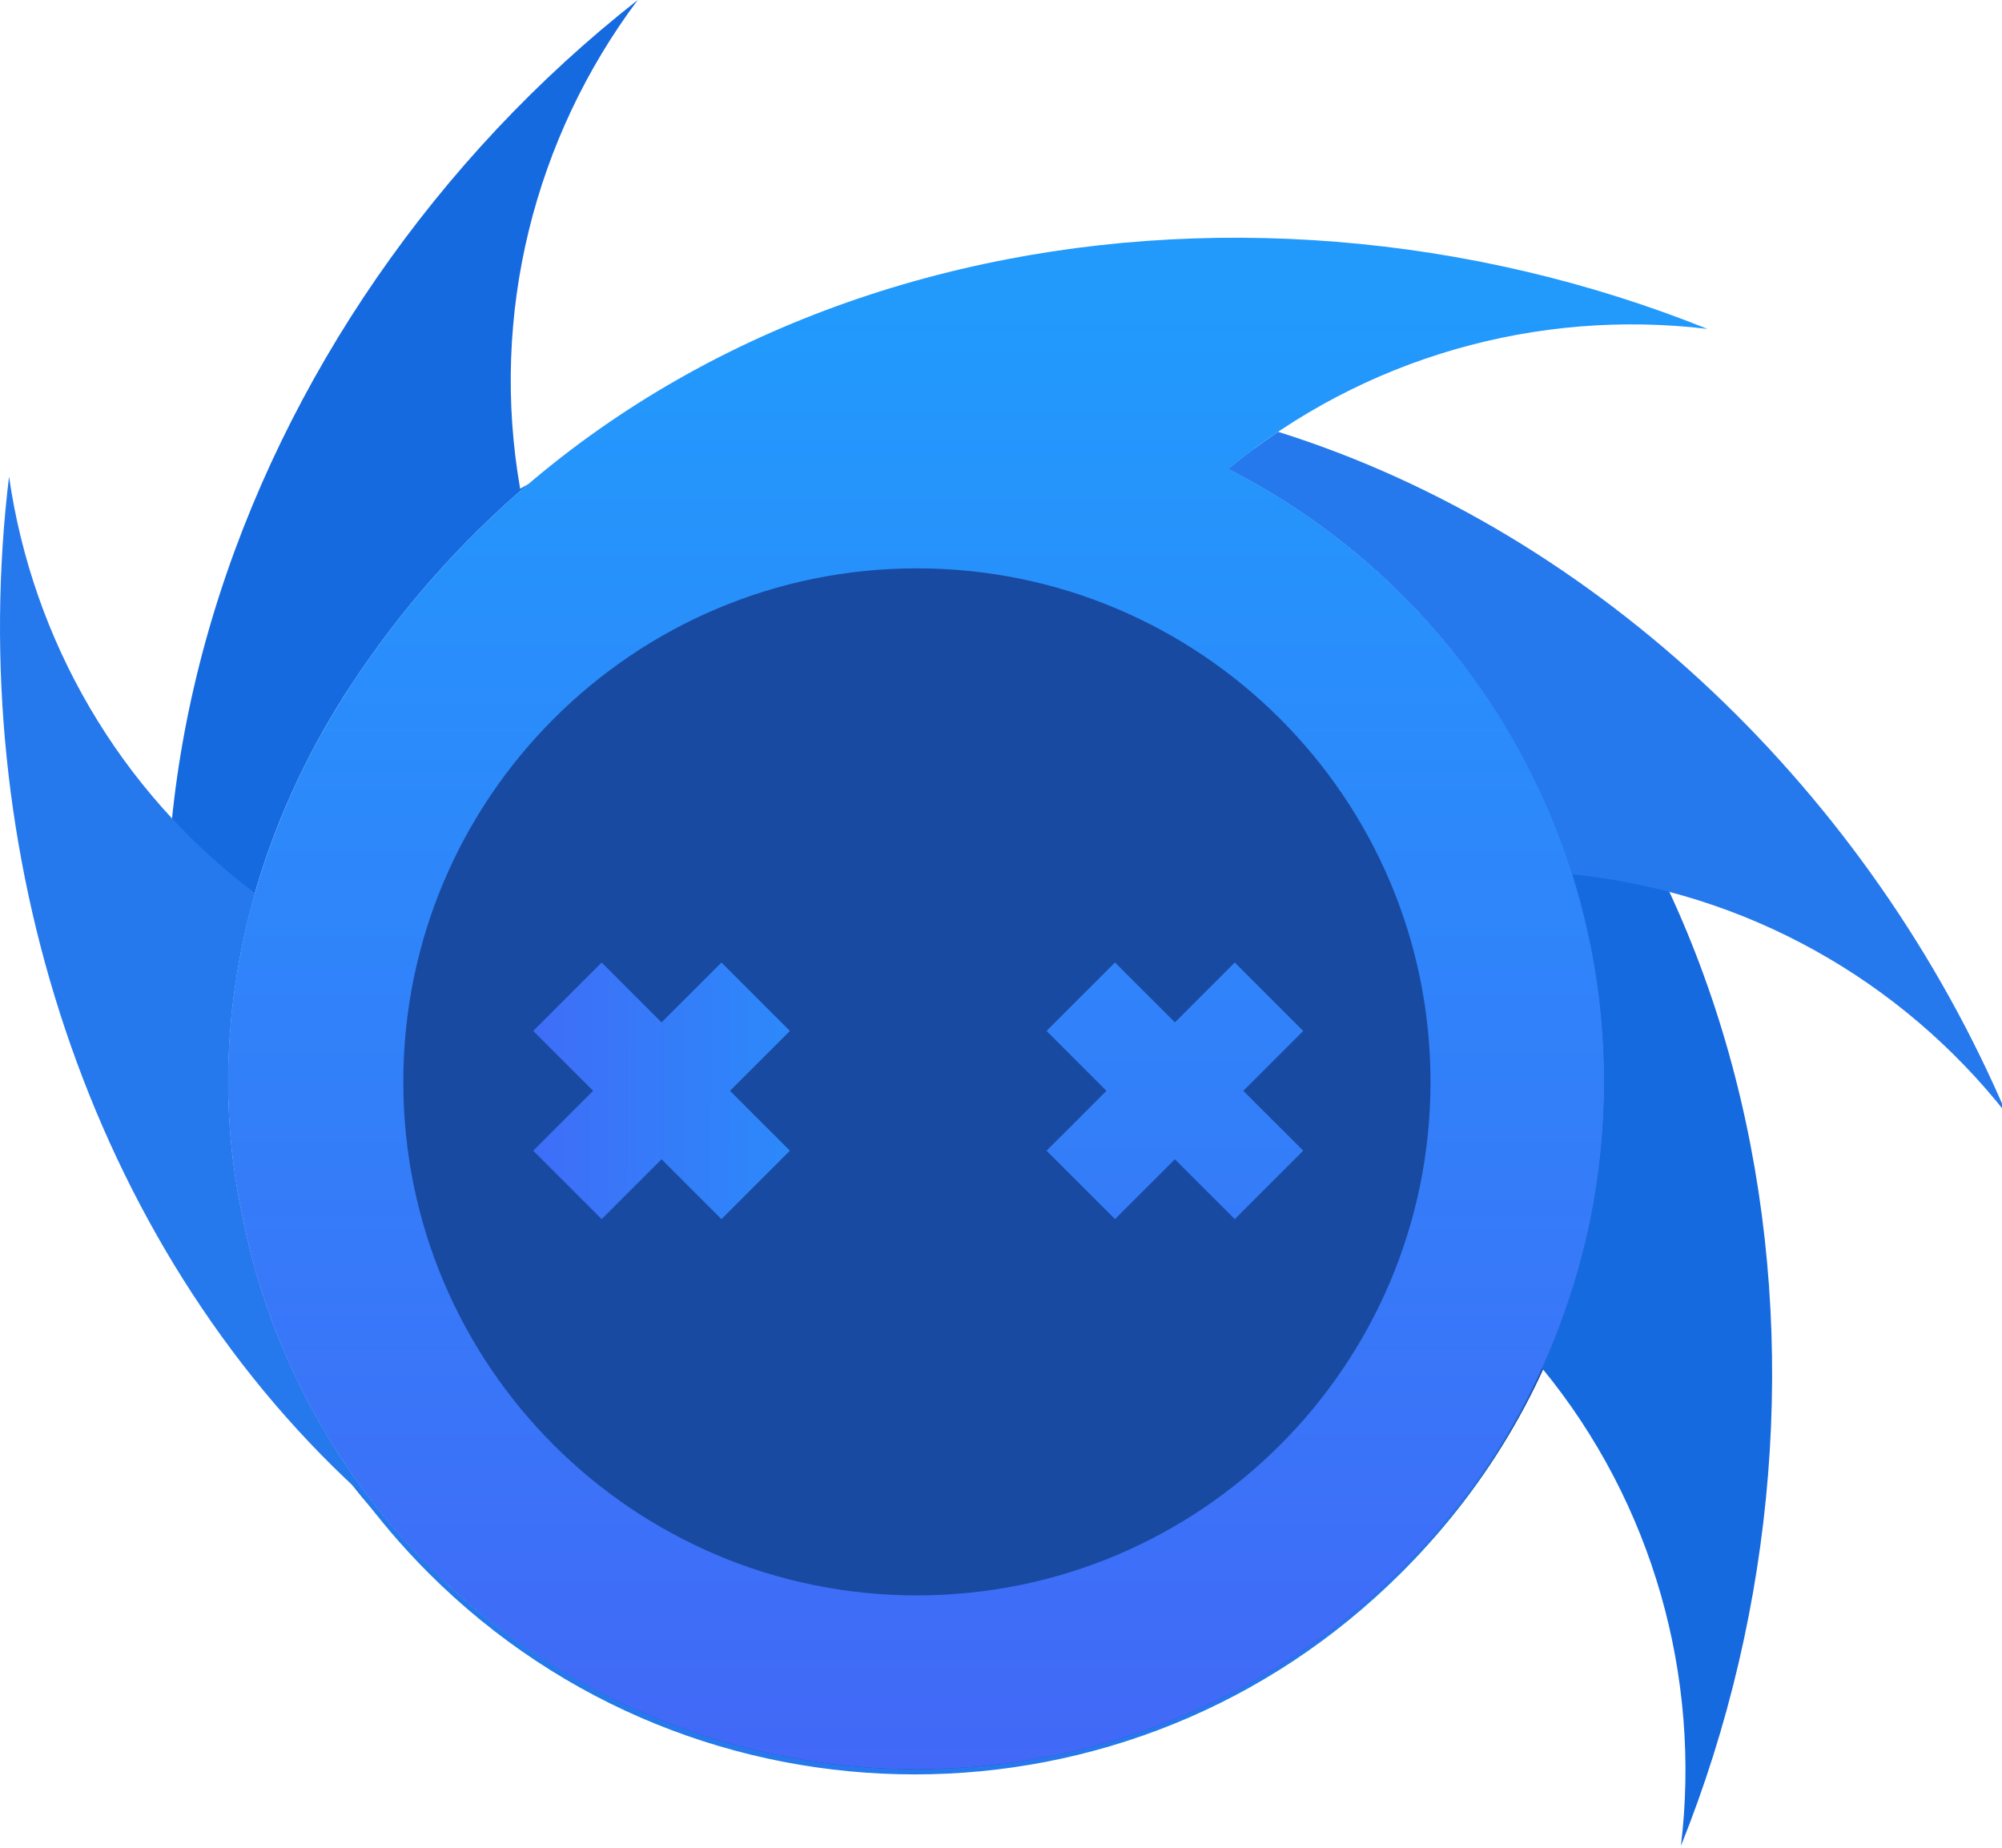 <svg xmlns="http://www.w3.org/2000/svg" width="52" height="48" viewBox="0 0 52 48" fill="none">
  <!-- Main circle -->
  <circle cx="23.85" cy="28.15" r="17.85" fill="#194AA1"/>
  
  <!-- Left curved element -->
  <path fill-rule="evenodd" clip-rule="evenodd" d="M11.698 41.227C9.813 39.623 8.203 37.586 6.997 35.204C0.734 22.838 6.131 8.184 16.565 2.28882e-05C13.886 3.575 12.716 8.163 13.511 12.698C13.584 12.654 13.658 12.611 13.732 12.568C12.843 13.325 12.001 14.151 11.214 15.047L11.213 15.049L11.207 15.054C11.122 15.151 11.038 15.249 10.954 15.348C10.926 15.38 10.898 15.414 10.87 15.447L10.954 15.348C10.778 15.554 10.605 15.764 10.435 15.978C10.404 16.017 10.373 16.056 10.342 16.096L10.435 15.978C10.377 16.051 10.32 16.124 10.262 16.198L10.342 16.096C10.27 16.188 10.198 16.28 10.127 16.374L10.262 16.198C10.196 16.284 10.129 16.37 10.064 16.457L10.127 16.374C10.059 16.464 9.991 16.554 9.924 16.645L10.064 16.457C9.988 16.557 9.914 16.657 9.84 16.759L9.924 16.645C9.859 16.732 9.795 16.82 9.731 16.908L9.84 16.759C9.767 16.858 9.694 16.959 9.623 17.06L9.731 16.908C9.666 16.998 9.602 17.088 9.539 17.179L9.623 17.06C9.568 17.137 9.514 17.214 9.46 17.292L9.539 17.179C9.468 17.28 9.397 17.382 9.327 17.485L9.46 17.292C9.393 17.388 9.327 17.485 9.262 17.582L9.327 17.485C9.243 17.609 9.16 17.734 9.078 17.86L8.916 18.111C8.9 18.137 8.884 18.163 8.868 18.189C8.761 18.359 8.658 18.529 8.558 18.7C8.54 18.73 8.523 18.76 8.506 18.789L8.558 18.7C8.44 18.901 8.327 19.102 8.217 19.304C8.205 19.328 8.192 19.351 8.179 19.374L8.217 19.304C8.108 19.507 8.002 19.71 7.9 19.915C7.883 19.949 7.867 19.983 7.85 20.017L7.9 19.915C7.845 20.026 7.791 20.137 7.738 20.248L7.729 20.268C6.015 23.89 5.509 27.806 6.262 31.442C6.988 35.279 8.941 38.682 11.698 41.227ZM43.661 47.95C44.187 43.562 42.94 39.053 40.05 35.538C41.088 33.275 41.667 30.756 41.667 28.103C41.667 21.155 37.699 15.133 31.905 12.182C32.128 11.998 32.354 11.821 32.584 11.65C33.181 11.959 33.769 12.302 34.345 12.678C45.952 20.256 48.605 35.645 43.661 47.95Z" fill="#166ADF"/>
  
  <!-- Main curved element -->
  <path fill-rule="evenodd" clip-rule="evenodd" d="M52.114 28.93C49.394 25.469 45.346 23.167 40.839 22.713C39.388 18.123 36.133 14.335 31.905 12.182C32.322 11.837 32.754 11.516 33.197 11.217C41.575 13.849 48.583 20.655 52.114 28.93ZM11.132 40.864C10.454 40.186 9.842 39.467 9.296 38.715C2.286 32.261 -0.934 22.047 0.235 12.379C0.844 16.629 3.1 20.555 6.621 23.202C6.508 23.597 6.408 23.994 6.323 24.391C6.32 24.404 6.317 24.417 6.314 24.43L6.323 24.391C6.29 24.544 6.259 24.697 6.23 24.851C6.226 24.872 6.222 24.894 6.218 24.915L6.23 24.851C6.198 25.021 6.168 25.192 6.141 25.363C6.113 25.54 6.087 25.716 6.065 25.893C6.039 26.096 6.016 26.3 5.997 26.504C5.993 26.545 5.99 26.586 5.986 26.627L5.997 26.504C5.989 26.592 5.981 26.681 5.975 26.769L5.986 26.627C5.979 26.712 5.972 26.798 5.966 26.883L5.952 27.106C5.948 27.171 5.945 27.235 5.942 27.3C5.94 27.344 5.938 27.388 5.936 27.432C5.928 27.627 5.924 27.821 5.923 28.016C5.923 28.065 5.923 28.114 5.923 28.163C5.924 28.346 5.927 28.529 5.934 28.711C5.949 29.113 5.978 29.514 6.021 29.913C6.038 30.069 6.058 30.226 6.079 30.381C6.129 30.737 6.19 31.091 6.262 31.442C6.286 31.565 6.31 31.688 6.336 31.81C6.378 32.006 6.422 32.201 6.47 32.395C6.481 32.44 6.492 32.485 6.504 32.529L6.47 32.395C6.491 32.482 6.513 32.568 6.536 32.654L6.504 32.529C6.522 32.602 6.541 32.675 6.561 32.748L6.536 32.654C6.557 32.735 6.579 32.815 6.601 32.895L6.561 32.748C6.585 32.837 6.609 32.926 6.635 33.014L6.601 32.895C6.622 32.972 6.644 33.048 6.666 33.123L6.635 33.014C6.654 33.082 6.674 33.149 6.694 33.216L6.666 33.123C6.688 33.198 6.71 33.273 6.733 33.347L6.694 33.216C6.72 33.305 6.747 33.393 6.775 33.481L6.733 33.347C6.757 33.423 6.781 33.5 6.805 33.577L6.775 33.481C6.795 33.546 6.816 33.61 6.837 33.675L6.805 33.577C6.86 33.747 6.917 33.916 6.977 34.084C6.983 34.102 6.99 34.119 6.996 34.136L6.977 34.084C7.002 34.153 7.026 34.221 7.051 34.289L6.996 34.136C7.023 34.212 7.051 34.288 7.079 34.364L7.051 34.289C7.079 34.364 7.107 34.439 7.136 34.514L7.079 34.364C7.11 34.447 7.142 34.53 7.174 34.613L7.136 34.514C7.164 34.586 7.192 34.657 7.221 34.729L7.174 34.613C7.207 34.695 7.24 34.777 7.273 34.859L7.221 34.729C7.252 34.807 7.283 34.885 7.316 34.962L7.273 34.859C7.301 34.928 7.33 34.997 7.359 35.066L7.316 34.962C7.35 35.043 7.384 35.124 7.419 35.205L7.359 35.066C7.387 35.132 7.415 35.197 7.444 35.262L7.419 35.205C7.449 35.274 7.479 35.342 7.51 35.41L7.444 35.262C7.479 35.343 7.515 35.423 7.551 35.503L7.51 35.41C7.538 35.474 7.567 35.536 7.596 35.599L7.551 35.503C7.584 35.575 7.618 35.647 7.652 35.719L7.596 35.599C7.67 35.76 7.747 35.92 7.826 36.078C7.839 36.104 7.852 36.129 7.864 36.154L7.826 36.078C7.852 36.129 7.878 36.18 7.904 36.231L7.864 36.154C7.934 36.292 8.006 36.43 8.08 36.566C8.214 36.815 8.354 37.06 8.5 37.302C8.629 37.518 8.764 37.73 8.902 37.94C8.921 37.968 8.939 37.995 8.957 38.023C8.979 38.056 9.001 38.089 9.024 38.121L8.957 38.023C8.999 38.085 9.041 38.147 9.083 38.209L9.024 38.121C9.071 38.191 9.118 38.259 9.166 38.328L9.083 38.209C9.174 38.341 9.267 38.472 9.361 38.601C9.39 38.641 9.419 38.681 9.448 38.72L9.361 38.601C9.409 38.667 9.457 38.732 9.505 38.796L9.448 38.72C9.487 38.772 9.526 38.824 9.565 38.876L9.505 38.796C9.552 38.859 9.6 38.922 9.647 38.984L9.565 38.876C9.619 38.947 9.674 39.018 9.729 39.089L9.647 38.984C12.912 43.227 18.041 45.961 23.809 45.961C31.454 45.961 37.976 41.158 40.524 34.404C39.658 36.761 38.279 38.972 36.387 40.864C29.413 47.838 18.106 47.838 11.132 40.864Z" fill="#2679ED"/>
  
  <!-- Center circular element with gradient -->
  <path fill-rule="evenodd" clip-rule="evenodd" d="M23.809 45.961C15.087 45.961 7.826 39.709 6.263 31.442C5.338 26.983 6.309 22.102 9.078 17.86C16.656 6.253 32.045 3.6 44.349 8.544C39.948 8.016 35.424 9.273 31.905 12.182C37.699 15.133 41.667 21.155 41.667 28.103C41.667 37.966 33.672 45.961 23.809 45.961ZM23.815 41.445C31.183 41.445 37.156 35.473 37.156 28.105C37.156 20.737 31.183 14.764 23.815 14.764C16.448 14.764 10.475 20.737 10.475 28.105C10.475 35.473 16.448 41.445 23.815 41.445Z" fill="url(#paint0_linear)"/>
  
  <!-- Right star/cross shape -->
  <path d="M27.183 29.892L28.961 31.67L30.517 30.115L32.072 31.67L33.85 29.892L32.294 28.337L33.85 26.781L32.072 25.004L30.517 26.559L28.961 25.004L27.183 26.781L28.739 28.337L27.183 29.892Z" fill="url(#paint1_linear)"/>
  
  <!-- Left star/cross shape -->
  <path d="M13.85 29.892L15.628 31.67L17.183 30.115L18.739 31.67L20.517 29.892L18.961 28.337L20.517 26.781L18.739 25.004L17.183 26.559L15.628 25.004L13.85 26.781L15.406 28.337L13.85 29.892Z" fill="url(#paint2_linear)"/>
  
  <!-- Gradient definitions -->
  <defs>
    <linearGradient id="paint0_linear" x1="25" y1="8" x2="25" y2="46" gradientUnits="userSpaceOnUse">
      <stop stop-color="#219AFC"/>
      <stop offset="1" stop-color="#4268F7"/>
    </linearGradient>
    <linearGradient id="paint1_linear" x1="24.588" y1="8.143" x2="24.588" y2="46.122" gradientUnits="userSpaceOnUse">
      <stop stop-color="#219AFC"/>
      <stop offset="1" stop-color="#4268F7"/>
    </linearGradient>
    <linearGradient id="paint2_linear" x1="24.588" y1="24.143" x2="12.588" y2="24.122" gradientUnits="userSpaceOnUse">
      <stop stop-color="#219AFC"/>
      <stop offset="1" stop-color="#4268F7"/>
    </linearGradient>
  </defs>
</svg>
